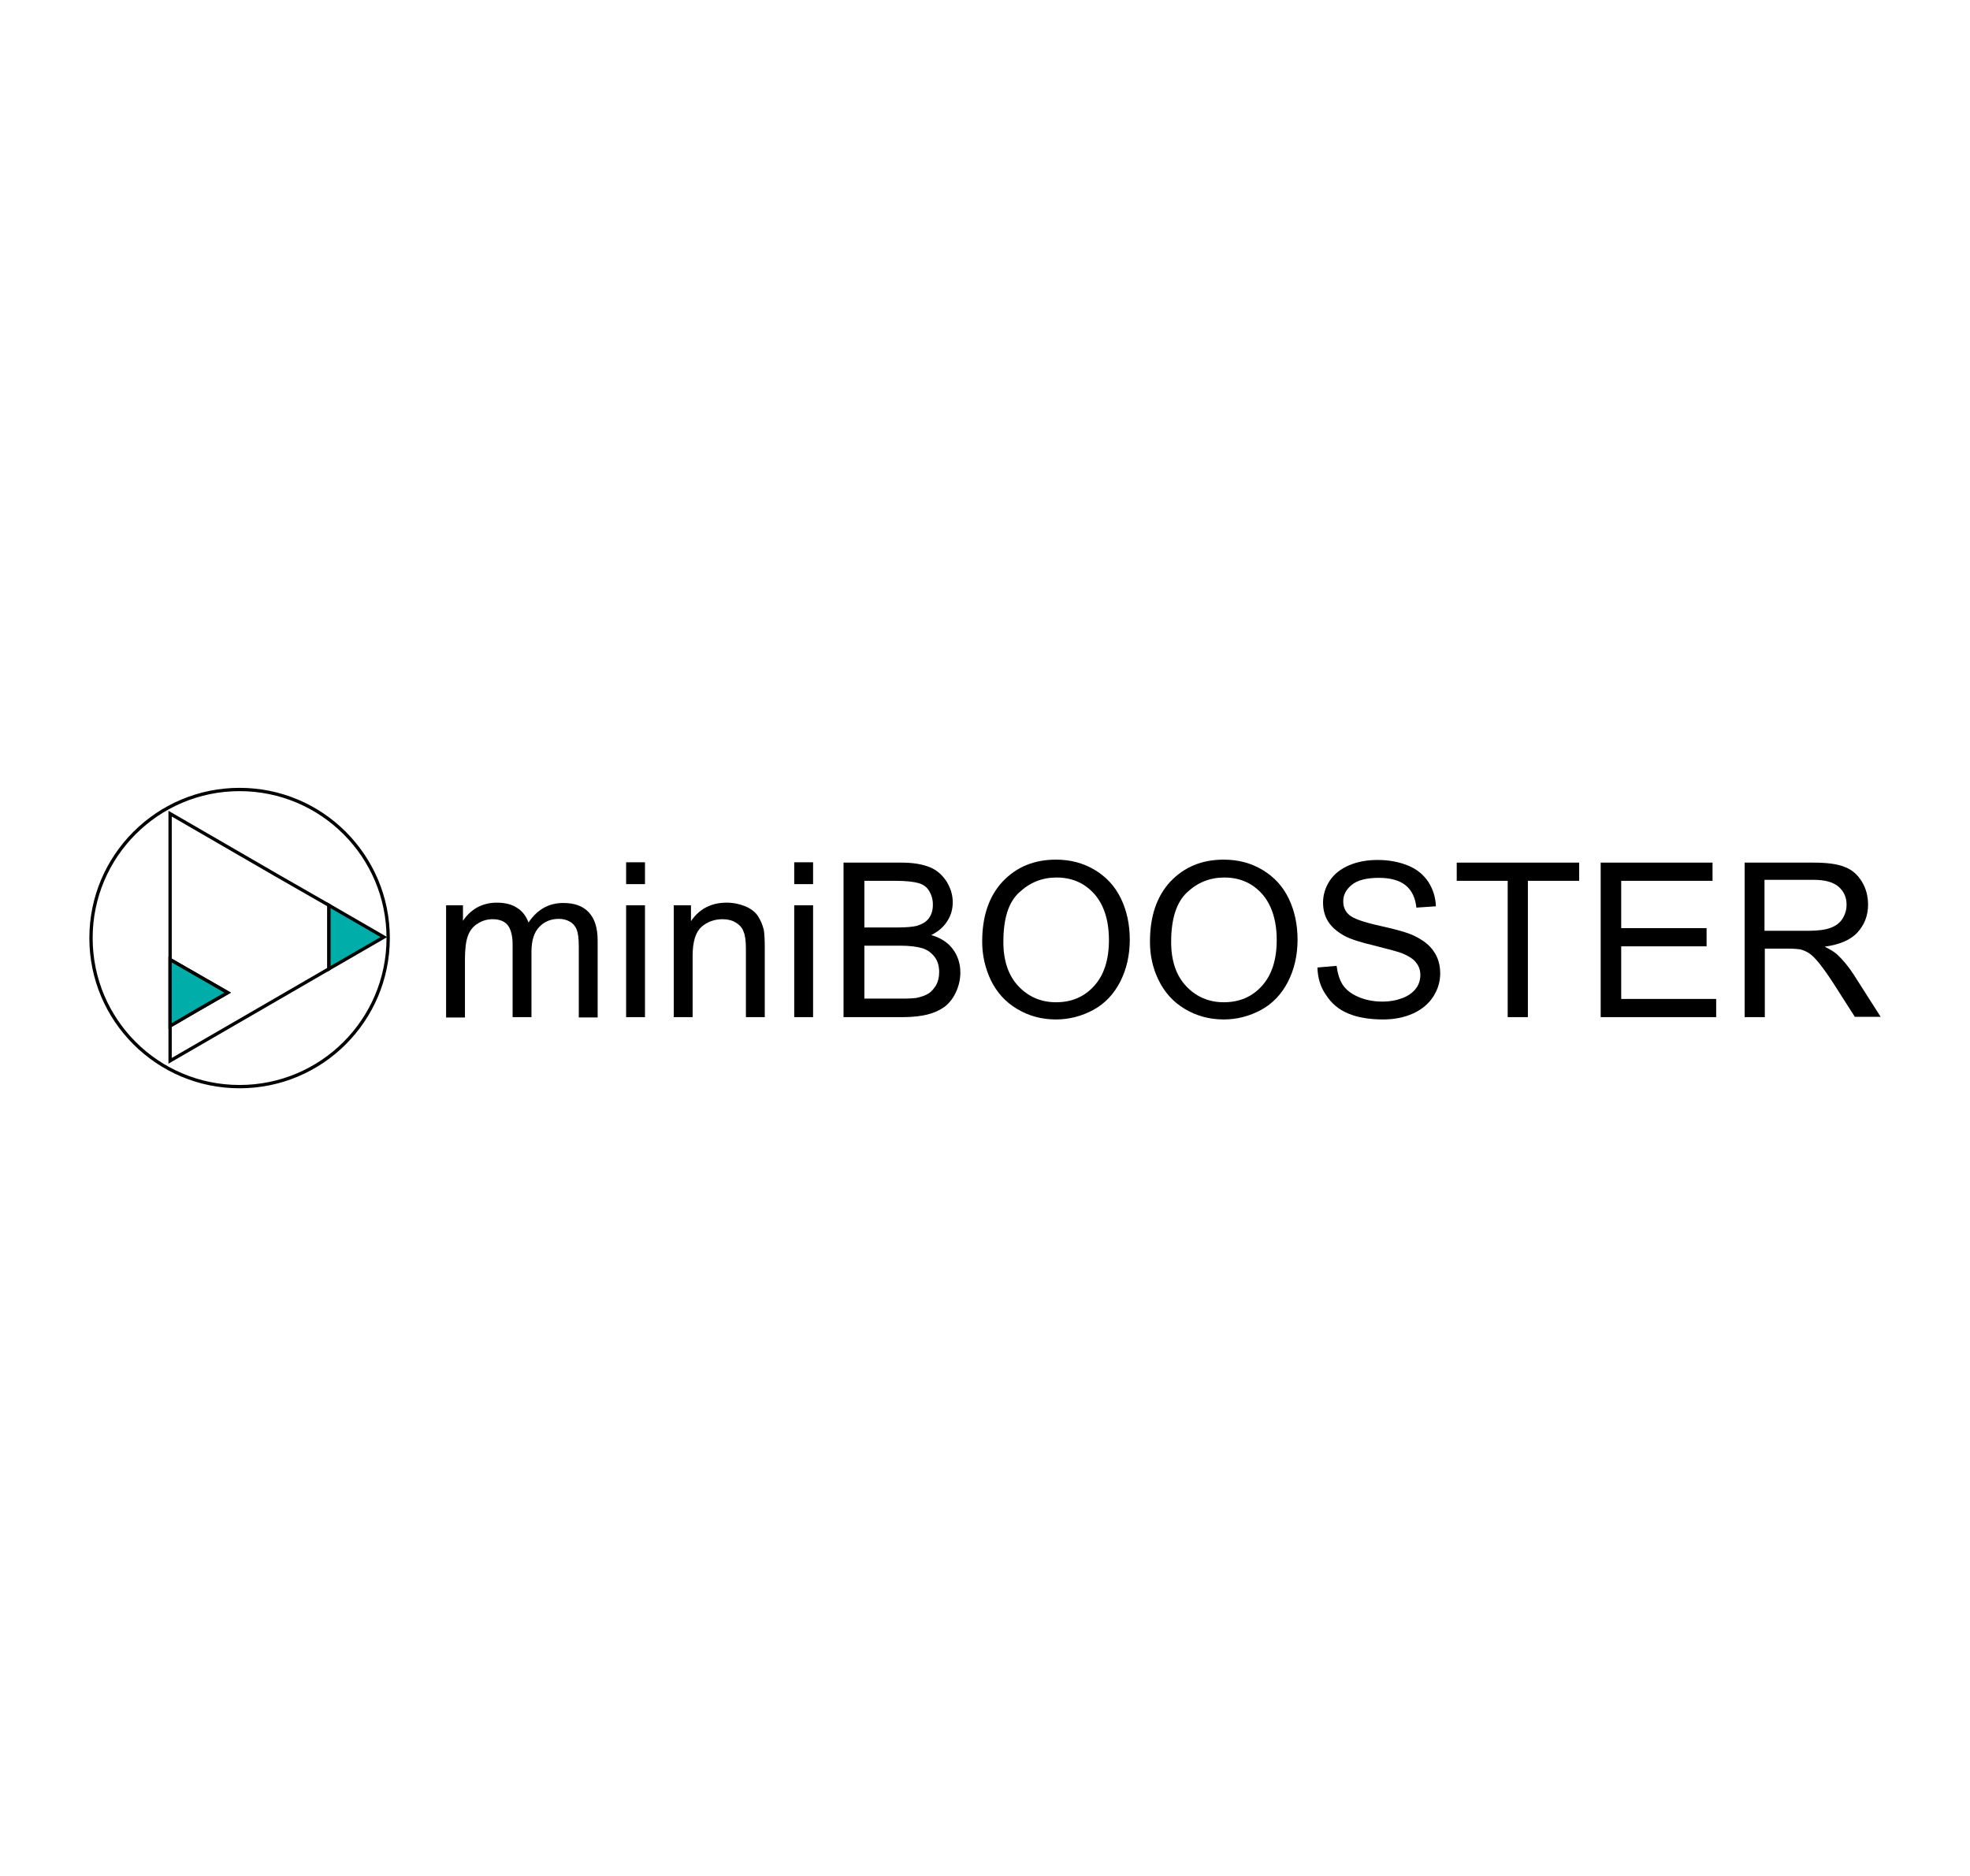 <?xml version="1.0" encoding="utf-8"?>
<!-- Generator: Adobe Illustrator 25.4.1, SVG Export Plug-In . SVG Version: 6.00 Build 0)  -->
<svg version="1.1" id="Layer_1" xmlns="http://www.w3.org/2000/svg" xmlns:xlink="http://www.w3.org/1999/xlink" x="0px" y="0px"
	 viewBox="0 0 595.3 566.9" style="enable-background:new 0 0 595.3 566.9;" xml:space="preserve">
<style type="text/css">
	.st0{fill:none;stroke:#000000;stroke-miterlimit:10;}
	.st1{fill:#00ADA8;stroke:#000000;stroke-miterlimit:10;}
</style>
<g>
	<g>
		<path d="M134.8,307.4v-33.8h5.1v4.7c1.1-1.7,2.5-3,4.2-4c1.8-1,3.8-1.5,6-1.5c2.5,0,4.6,0.5,6.2,1.6c1.6,1,2.7,2.5,3.4,4.4
			c2.7-4,6.2-5.9,10.5-5.9c3.4,0,5.9,0.9,7.7,2.8c1.8,1.9,2.7,4.7,2.7,8.6v23.2h-5.7V286c0-2.3-0.2-3.9-0.6-5c-0.4-1-1-1.8-2-2.4
			c-1-0.6-2.1-0.9-3.4-0.9c-2.4,0-4.4,0.8-5.9,2.4c-1.6,1.6-2.4,4.1-2.4,7.6v19.7h-5.7v-22c0-2.5-0.5-4.5-1.4-5.7s-2.5-1.9-4.6-1.9
			c-1.6,0-3.1,0.4-4.5,1.3c-1.4,0.8-2.4,2.1-3,3.7c-0.6,1.6-0.9,4-0.9,7.1v17.6H134.8z"/>
		<path d="M189.2,267.2v-6.6h5.7v6.6H189.2z M189.2,307.4v-33.8h5.7v33.8H189.2z"/>
		<path d="M203.6,307.4v-33.8h5.2v4.8c2.5-3.7,6.1-5.6,10.8-5.6c2,0,3.9,0.4,5.6,1.1c1.7,0.7,3,1.7,3.8,2.9c0.8,1.2,1.4,2.6,1.8,4.2
			c0.2,1.1,0.3,2.9,0.3,5.6v20.8h-5.7v-20.6c0-2.3-0.2-4.1-0.7-5.2c-0.4-1.2-1.2-2.1-2.4-2.8c-1.1-0.7-2.5-1-4-1
			c-2.4,0-4.6,0.8-6.3,2.3c-1.8,1.6-2.7,4.5-2.7,8.8v18.5H203.6z"/>
		<path d="M240,267.2v-6.6h5.7v6.6H240z M240,307.4v-33.8h5.7v33.8H240z"/>
		<path d="M254.9,307.4v-46.7h17.5c3.6,0,6.4,0.5,8.6,1.4c2.2,0.9,3.8,2.4,5.1,4.4c1.2,2,1.8,4,1.8,6.2c0,2-0.5,3.9-1.6,5.6
			c-1.1,1.8-2.7,3.2-4.9,4.3c2.8,0.8,5,2.2,6.5,4.2c1.5,2,2.3,4.4,2.3,7.1c0,2.2-0.5,4.2-1.4,6.1s-2.1,3.3-3.4,4.3
			c-1.4,1-3.1,1.8-5.1,2.3s-4.6,0.8-7.5,0.8H254.9z M261.1,280.3h10.1c2.7,0,4.7-0.2,5.9-0.5c1.6-0.5,2.8-1.2,3.6-2.3
			c0.8-1.1,1.2-2.4,1.2-4.1c0-1.6-0.4-2.9-1.1-4.1c-0.7-1.2-1.8-2-3.2-2.4c-1.4-0.4-3.7-0.7-7.1-0.7h-9.3V280.3z M261.1,301.8h11.6
			c2,0,3.4-0.1,4.2-0.2c1.4-0.3,2.6-0.7,3.6-1.3c1-0.6,1.7-1.5,2.4-2.6c0.6-1.1,0.9-2.4,0.9-3.9c0-1.7-0.4-3.3-1.3-4.5
			s-2.1-2.2-3.7-2.7c-1.6-0.5-3.9-0.8-6.8-0.8h-10.8V301.8z"/>
		<path d="M296.8,284.6c0-7.8,2.1-13.8,6.2-18.2c4.2-4.4,9.5-6.6,16.1-6.6c4.3,0,8.2,1,11.7,3.1c3.5,2.1,6.1,4.9,7.9,8.6
			c1.8,3.7,2.7,7.9,2.7,12.5c0,4.7-1,9-2.9,12.7s-4.6,6.6-8.1,8.5c-3.5,1.9-7.3,2.9-11.3,2.9c-4.4,0-8.3-1.1-11.8-3.2
			c-3.5-2.1-6.1-5-7.9-8.7C297.7,292.6,296.8,288.7,296.8,284.6z M303.2,284.7c0,5.6,1.5,10.1,4.5,13.3c3,3.2,6.8,4.9,11.4,4.9
			c4.7,0,8.5-1.6,11.5-4.9c3-3.3,4.5-7.9,4.5-13.9c0-3.8-0.6-7.1-1.9-10s-3.2-5-5.6-6.6c-2.5-1.6-5.3-2.3-8.3-2.3
			c-4.4,0-8.1,1.5-11.3,4.5C304.7,272.7,303.2,277.7,303.2,284.7z"/>
		<path d="M347.5,284.6c0-7.8,2.1-13.8,6.2-18.2c4.2-4.4,9.5-6.6,16.1-6.6c4.3,0,8.2,1,11.7,3.1c3.5,2.1,6.1,4.9,7.9,8.6
			c1.8,3.7,2.7,7.9,2.7,12.5c0,4.7-1,9-2.9,12.7c-1.9,3.7-4.6,6.6-8.1,8.5c-3.5,1.9-7.3,2.9-11.3,2.9c-4.4,0-8.3-1.1-11.8-3.2
			c-3.5-2.1-6.1-5-7.9-8.7S347.5,288.7,347.5,284.6z M353.9,284.7c0,5.6,1.5,10.1,4.5,13.3c3,3.2,6.8,4.9,11.4,4.9
			c4.7,0,8.5-1.6,11.5-4.9c3-3.3,4.5-7.9,4.5-13.9c0-3.8-0.6-7.1-1.9-10s-3.2-5-5.6-6.6c-2.5-1.6-5.3-2.3-8.3-2.3
			c-4.4,0-8.1,1.5-11.3,4.5C355.5,272.7,353.9,277.7,353.9,284.7z"/>
		<path d="M398.1,292.4l5.8-0.5c0.3,2.3,0.9,4.3,1.9,5.8c1,1.5,2.6,2.7,4.7,3.6c2.1,0.9,4.5,1.4,7.2,1.4c2.4,0,4.4-0.4,6.2-1.1
			c1.8-0.7,3.1-1.7,4-2.9c0.9-1.2,1.3-2.6,1.3-4c0-1.5-0.4-2.7-1.3-3.8c-0.8-1.1-2.3-2-4.2-2.8c-1.3-0.5-4-1.2-8.3-2.3
			c-4.3-1-7.3-2-9-2.9c-2.2-1.2-3.9-2.6-5-4.3c-1.1-1.7-1.6-3.7-1.6-5.8c0-2.4,0.7-4.6,2-6.6c1.3-2,3.3-3.6,5.9-4.7
			c2.6-1.1,5.4-1.6,8.6-1.6c3.5,0,6.5,0.6,9.2,1.7s4.7,2.8,6.1,4.9c1.4,2.2,2.2,4.6,2.3,7.4l-5.9,0.4c-0.3-3-1.4-5.2-3.2-6.7
			c-1.8-1.5-4.6-2.3-8.1-2.3c-3.7,0-6.5,0.7-8.2,2.1c-1.7,1.4-2.6,3-2.6,5c0,1.7,0.6,3.1,1.8,4.1c1.2,1.1,4.3,2.2,9.3,3.3
			c5,1.1,8.5,2.1,10.3,3c2.7,1.3,4.7,2.8,6,4.8c1.3,1.9,1.9,4.1,1.9,6.6c0,2.5-0.7,4.8-2.1,7s-3.5,3.9-6.1,5.1
			c-2.7,1.2-5.7,1.8-9,1.8c-4.2,0-7.8-0.6-10.6-1.8c-2.9-1.2-5.1-3.1-6.7-5.6C399,298.3,398.2,295.5,398.1,292.4z"/>
		<path d="M455.6,307.4v-41.2h-15.4v-5.5h37v5.5h-15.5v41.2H455.6z"/>
		<path d="M483.7,307.4v-46.7h33.8v5.5h-27.6v14.3h25.8v5.5h-25.8v15.9h28.7v5.5H483.7z"/>
		<path d="M527.2,307.4v-46.7h20.7c4.2,0,7.3,0.4,9.5,1.3c2.2,0.8,3.9,2.3,5.2,4.4c1.3,2.1,1.9,4.5,1.9,7c0,3.3-1.1,6.1-3.2,8.4
			c-2.1,2.3-5.5,3.7-9.9,4.3c1.6,0.8,2.9,1.6,3.7,2.3c1.8,1.7,3.5,3.7,5.1,6.2l8.1,12.7h-7.8l-6.2-9.7c-1.8-2.8-3.3-4.9-4.5-6.4
			c-1.2-1.5-2.2-2.5-3.1-3.1c-0.9-0.6-1.9-1-2.8-1.2c-0.7-0.1-1.8-0.2-3.4-0.2h-7.2v20.7H527.2z M533.3,281.3h13.3
			c2.8,0,5-0.3,6.6-0.9c1.6-0.6,2.8-1.5,3.6-2.8c0.8-1.3,1.2-2.7,1.2-4.2c0-2.2-0.8-4-2.4-5.4s-4.1-2.1-7.6-2.1h-14.8V281.3z"/>
	</g>
	<g>
		<path class="st0" d="M83.7,264.6l-32.3-18.7v74.7l32.3-18.7l15.7-9.1v-19.2L83.7,264.6z M60.1,305l-8.7,5v-20l8.7,5l8.7,5
			L60.1,305z"/>
		<polygon class="st1" points="116,283.2 99.4,292.8 99.4,273.6 		"/>
		<polygon class="st1" points="68.8,300 60.1,305 51.4,310.1 51.4,290 60.1,295 		"/>
	</g>
	<circle class="st0" cx="72.4" cy="283.5" r="44.9"/>
</g>
</svg>
